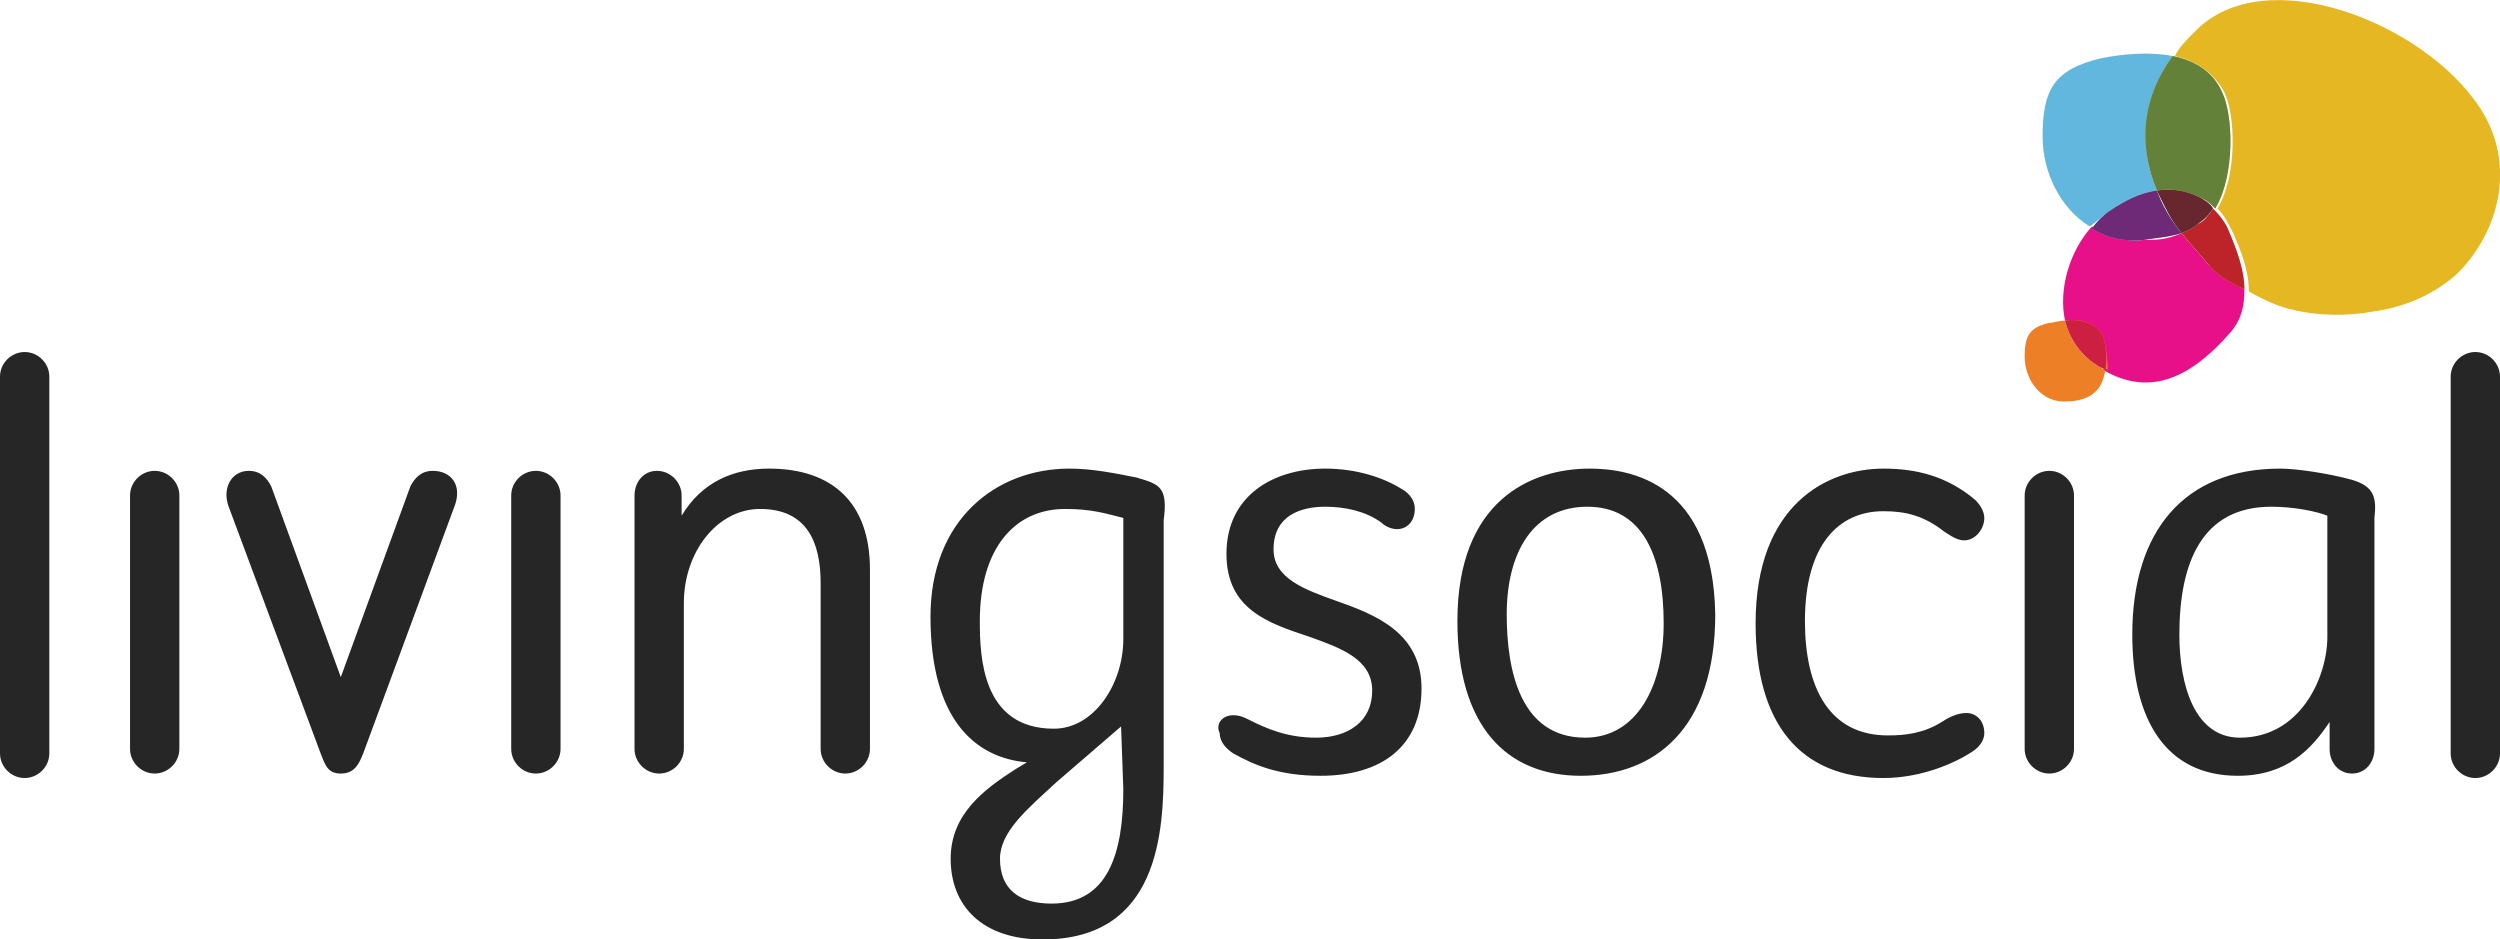 <?xml version="1.0" encoding="utf-8"?>
<!-- Generator: Adobe Illustrator 26.5.0, SVG Export Plug-In . SVG Version: 6.00 Build 0)  -->
<svg version="1.2" baseProfile="tiny" id="Layer_1" xmlns="http://www.w3.org/2000/svg" xmlns:xlink="http://www.w3.org/1999/xlink"
	 x="0px" y="0px" viewBox="0 0 111.5 41.9" overflow="visible" xml:space="preserve">
<path fill="#E5B722" d="M110.6,4.8C108.1,1,101-1.8,97.9,1.4c-0.4,0.4-0.7,0.7-0.9,1.1c0.9,0.2,1.7,0.7,2.2,1.6
	c0.5,1,0.6,3.7-0.3,5.2c0.3,0.3,0.5,0.7,0.7,1.1c0.3,0.7,0.7,1.6,0.7,2.6c0.7,0.4,1.4,0.7,1.9,0.8c1.2,0.3,2.5,0.3,3.6,0.1
	c1.5-0.2,2.8-0.8,3.8-1.7C111.4,10.4,112.3,7.4,110.6,4.8L110.6,4.8z"/>
<path fill="#61B7DD" d="M94.1,9.4c0.6-0.4,1.3-0.8,2.1-0.9c-0.9-2.2-0.5-4.2,0.7-6c-1-0.2-2.2-0.1-3.2,0.1c-2.1,0.5-2.6,1.4-2.6,3.5
	c0,1.6,0.8,3.2,2.1,4C93.5,9.9,93.8,9.6,94.1,9.4L94.1,9.4z"/>
<path fill="#DDB929" d="M96.2,8.5c0.6-0.1,1.3,0,1.9,0.3c0.3,0.1,0.5,0.3,0.7,0.5c0.9-1.5,0.8-4.2,0.3-5.2c-0.4-0.9-1.2-1.4-2.2-1.6
	C95.6,4.3,95.3,6.3,96.2,8.5L96.2,8.5z"/>
<path fill="#638139" d="M96.2,8.5c0.6-0.1,1.3,0,1.9,0.3c0.3,0.1,0.5,0.3,0.7,0.5c0.9-1.5,0.8-4.2,0.3-5.2c-0.4-0.9-1.2-1.4-2.2-1.6
	C95.6,4.3,95.3,6.3,96.2,8.5L96.2,8.5z"/>
<path fill="#E71089" d="M97.3,10.4c-0.7,0.3-1.1,0.3-1.7,0.3c-0.9,0.1-1.7-0.2-2.3-0.6c-1,1.1-1.5,2.8-1.2,4.2v0
	c0.7,0,1.3,0.1,1.6,0.7c0.1,0.3,0.2,0.9,0.1,1.5c1.9,1.1,3.7,0.6,5.7-1.7c0.5-0.6,0.6-1.2,0.6-1.9c-0.7-0.4-1.3-0.8-1.6-1.1
	C98.1,11.3,97.7,10.9,97.3,10.4L97.3,10.4z"/>
<path fill="#DDB929" d="M98.7,9.3c-0.2,0.3-0.4,0.6-0.7,0.7c-0.3,0.2-0.5,0.3-0.7,0.4c0.4,0.5,0.8,0.9,1.2,1.4
	c0.3,0.4,0.9,0.8,1.6,1.1c0-0.9-0.4-1.9-0.7-2.6C99.3,10,99,9.6,98.7,9.3L98.7,9.3z"/>
<path fill="#BD2429" d="M98.7,9.3c-0.2,0.3-0.4,0.6-0.7,0.7c-0.3,0.2-0.5,0.3-0.7,0.4c0.4,0.5,0.8,0.9,1.2,1.4
	c0.3,0.4,0.9,0.8,1.6,1.1c0-0.9-0.4-1.9-0.7-2.6C99.3,10,99,9.6,98.7,9.3L98.7,9.3z"/>
<path fill="#61B6DC" d="M95.6,10.7c0.6-0.1,1-0.1,1.7-0.3c-0.5-0.6-0.9-1.3-1.1-1.9c-0.8,0.1-1.5,0.5-2.1,0.9
	c-0.3,0.2-0.6,0.5-0.8,0.8C94,10.6,94.7,10.8,95.6,10.7z"/>
<path fill="#6E2A77" d="M95.6,10.7c0.6-0.1,1-0.1,1.7-0.3c-0.5-0.6-0.9-1.3-1.1-1.9c-0.8,0.1-1.5,0.5-2.1,0.9
	c-0.3,0.2-0.6,0.5-0.8,0.8C94,10.6,94.7,10.8,95.6,10.7z"/>
<path fill="#DDB929" d="M98.1,8.8c-0.6-0.3-1.2-0.4-1.9-0.3c0.3,0.6,0.6,1.3,1.1,1.9c0.2-0.1,0.5-0.2,0.7-0.4
	c0.3-0.2,0.5-0.4,0.7-0.7C98.6,9.1,98.3,8.9,98.1,8.8L98.1,8.8z"/>
<path fill="#61B6DC" d="M98.1,8.8c-0.6-0.3-1.2-0.4-1.9-0.3c0.3,0.6,0.6,1.3,1.1,1.9c0.2-0.1,0.5-0.2,0.7-0.4
	c0.3-0.2,0.5-0.4,0.7-0.7C98.6,9.1,98.3,8.9,98.1,8.8L98.1,8.8z"/>
<path fill="#68262E" d="M98.1,8.8c-0.6-0.3-1.2-0.4-1.9-0.3c0.3,0.6,0.6,1.3,1.1,1.9c0.2-0.1,0.5-0.2,0.7-0.4
	c0.3-0.2,0.5-0.4,0.7-0.7C98.6,9.1,98.3,8.9,98.1,8.8L98.1,8.8z"/>
<path fill="#ED8027" d="M92.1,14.3L92.1,14.3c-0.3,0-0.5,0.1-0.7,0.1c-0.9,0.2-1.1,0.6-1.1,1.5c0,1.1,0.8,2.1,1.9,2
	c0.4,0,0.8-0.1,1.1-0.3c0.4-0.3,0.5-0.6,0.6-1.1c0,0-0.2-0.1-0.2-0.1C92.8,15.9,92.3,15.1,92.1,14.3L92.1,14.3z"/>
<path fill="#E61489" d="M93.8,15c-0.3-0.6-1-0.8-1.6-0.7c0.2,0.8,0.7,1.6,1.6,2.1c0.1,0,0.2,0.1,0.2,0.1C94,16,93.9,15.3,93.8,15
	L93.8,15z"/>
<path fill="#EC8028" d="M93.8,15c-0.3-0.6-1-0.8-1.6-0.7c0.2,0.8,0.7,1.6,1.6,2.1c0.1,0,0.2,0.1,0.2,0.1C94,16,93.9,15.3,93.8,15
	L93.8,15z"/>
<path fill="#CD1F42" d="M93.8,15c-0.3-0.6-1-0.8-1.7-0.7c0.2,0.8,0.7,1.6,1.6,2.1c0.1,0,0.2,0.1,0.2,0.1C94,16,93.9,15.3,93.8,15"/>
<path fill="#262626" d="M104.9,21.4c-1.1-0.3-2.5-0.5-3.2-0.5c-4.3,0-6.6,2.8-6.6,7.4c0,3.8,1.5,6.3,4.7,6.3c2.2,0,3.3-1.2,4.1-2.4
	v1.2c0,0.6,0.4,1.1,1,1.1c0.6,0,1-0.5,1-1.1V23.1C106,22.2,105.9,21.7,104.9,21.4L104.9,21.4z M103.8,28.4c0,1.8-1.2,4.5-3.9,4.5
	c-2,0-2.7-2.3-2.7-4.6c0-3.2,1-5.7,4.1-5.7c1,0,2,0.2,2.5,0.4L103.8,28.4L103.8,28.4z M90.3,22.1c0-0.6,0.5-1.1,1.1-1.1
	c0.6,0,1.1,0.5,1.1,1.1v11.3c0,0.6-0.5,1.1-1.1,1.1c-0.6,0-1.1-0.5-1.1-1.1L90.3,22.1L90.3,22.1z M86.6,32.2
	c0.3-0.2,0.7-0.4,1.1-0.4c0.4,0,0.8,0.3,0.8,0.9c0,0.3-0.2,0.6-0.5,0.8c-0.9,0.6-2.4,1.2-4,1.2c-3.7,0-5.7-2.4-5.7-6.9
	c0-5.3,3.2-6.9,5.7-6.9c1.4,0,2.8,0.3,4.1,1.4c0.2,0.2,0.4,0.5,0.4,0.8c0,0.5-0.4,1-0.9,1c-0.3,0-0.6-0.2-0.9-0.4
	C85.8,23,85,22.8,84,22.8c-2,0-3.5,1.5-3.5,4.9c0,3,1.1,5.1,3.7,5.1C85,32.8,85.8,32.7,86.6,32.2 M70.9,20.9c-2.6,0-5.9,1.4-5.9,6.8
	c0,4.7,2.2,6.9,5.5,6.9c3.3,0,6-2.1,6-7.2C76.4,21.5,72.7,20.9,70.9,20.9L70.9,20.9z M70.7,32.9c-2.9,0-3.5-3-3.5-5.5
	c0-2.8,1.2-4.8,3.6-4.8c2.4,0,3.4,2.1,3.4,5.2C74.2,30.6,73,32.9,70.7,32.9L70.7,32.9z M55,31.9c0.3,0,0.5,0.1,0.7,0.2
	c0.8,0.4,1.7,0.8,3,0.8c1.4,0,2.5-0.7,2.5-2.1s-1.4-1.9-2.8-2.4c-1.8-0.6-3.7-1.2-3.7-3.7c0-2.6,2.1-3.8,4.4-3.8
	c1.4,0,2.6,0.4,3.4,0.9c0.2,0.1,0.6,0.4,0.6,0.9c0,0.5-0.3,0.9-0.8,0.9c-0.2,0-0.5-0.1-0.7-0.3c-0.7-0.5-1.6-0.7-2.5-0.7
	c-1.1,0-2.3,0.4-2.3,1.9c0,1.3,1.4,1.8,2.8,2.3c1.7,0.6,3.8,1.4,3.8,3.9c0,2.6-1.8,3.9-4.5,3.9c-1.9,0-3-0.5-3.9-1
	c-0.3-0.2-0.6-0.5-0.6-0.9C54.2,32.3,54.5,31.9,55,31.9 M36.6,26c0-1.8-0.6-3.3-2.7-3.3c-1.9,0-3.4,1.9-3.4,4.2v6.5
	c0,0.6-0.5,1.1-1.1,1.1c-0.6,0-1.1-0.5-1.1-1.1V22.1c0-0.6,0.4-1.1,1-1.1c0.6,0,1.1,0.5,1.1,1.1V23c0.9-1.5,2.3-2.1,3.9-2.1
	c2.8,0,4.5,1.5,4.5,4.5v8c0,0.6-0.5,1.1-1.1,1.1c-0.6,0-1.1-0.5-1.1-1.1L36.6,26L36.6,26z M18.3,21.7c0.2-0.4,0.5-0.7,1-0.7
	c0.8,0,1.3,0.6,1,1.5l-4.1,11.1c-0.2,0.5-0.4,0.9-1,0.9s-0.7-0.4-0.9-0.9l-4.1-11c-0.3-0.8,0.1-1.6,0.9-1.6c0.5,0,0.8,0.3,1,0.7
	l3.1,8.5L18.3,21.7L18.3,21.7z M0,16.8c0-0.6,0.5-1.1,1.1-1.1c0.6,0,1.1,0.5,1.1,1.1v16.8c0,0.6-0.5,1.1-1.1,1.1
	c-0.6,0-1.1-0.5-1.1-1.1V16.8z M109.3,16.8c0-0.6,0.5-1.1,1.1-1.1c0.6,0,1.1,0.5,1.1,1.1v16.8c0,0.6-0.5,1.1-1.1,1.1
	c-0.6,0-1.1-0.5-1.1-1.1V16.8z M50.7,21.3c-1-0.2-2-0.4-3-0.4c-3.3,0-6.2,2.3-6.2,6.6c0,4.6,2,6.3,4.3,6.5l-0.5,0.3
	c-1.4,0.9-2.9,2-2.9,4c0,2.1,1.4,3.6,4.1,3.6c5.2,0,5.4-4.8,5.4-7.7v-11C52.1,21.7,51.7,21.6,50.7,21.3L50.7,21.3z M50.1,35.2
	c0,2.9-0.7,5.1-3.2,5.1c-1.4,0-2.3-0.6-2.3-2c0-1.2,1.2-2.2,2.5-3.4l2.9-2.5L50.1,35.2L50.1,35.2z M50.1,28.5c0,2-1.3,4-3.1,4
	c-3.2,0-3.3-3.2-3.3-4.8c0-3.3,1.6-5,3.8-5c1.2,0,1.8,0.2,2.6,0.4L50.1,28.5L50.1,28.5z M22.8,22.1c0-0.6,0.5-1.1,1.1-1.1
	c0.6,0,1.1,0.5,1.1,1.1v11.3c0,0.6-0.5,1.1-1.1,1.1c-0.6,0-1.1-0.5-1.1-1.1L22.8,22.1L22.8,22.1z M5.8,22.1c0-0.6,0.5-1.1,1.1-1.1
	C7.5,21,8,21.5,8,22.1v11.3c0,0.6-0.5,1.1-1.1,1.1c-0.6,0-1.1-0.5-1.1-1.1L5.8,22.1L5.8,22.1z"/>
</svg>
